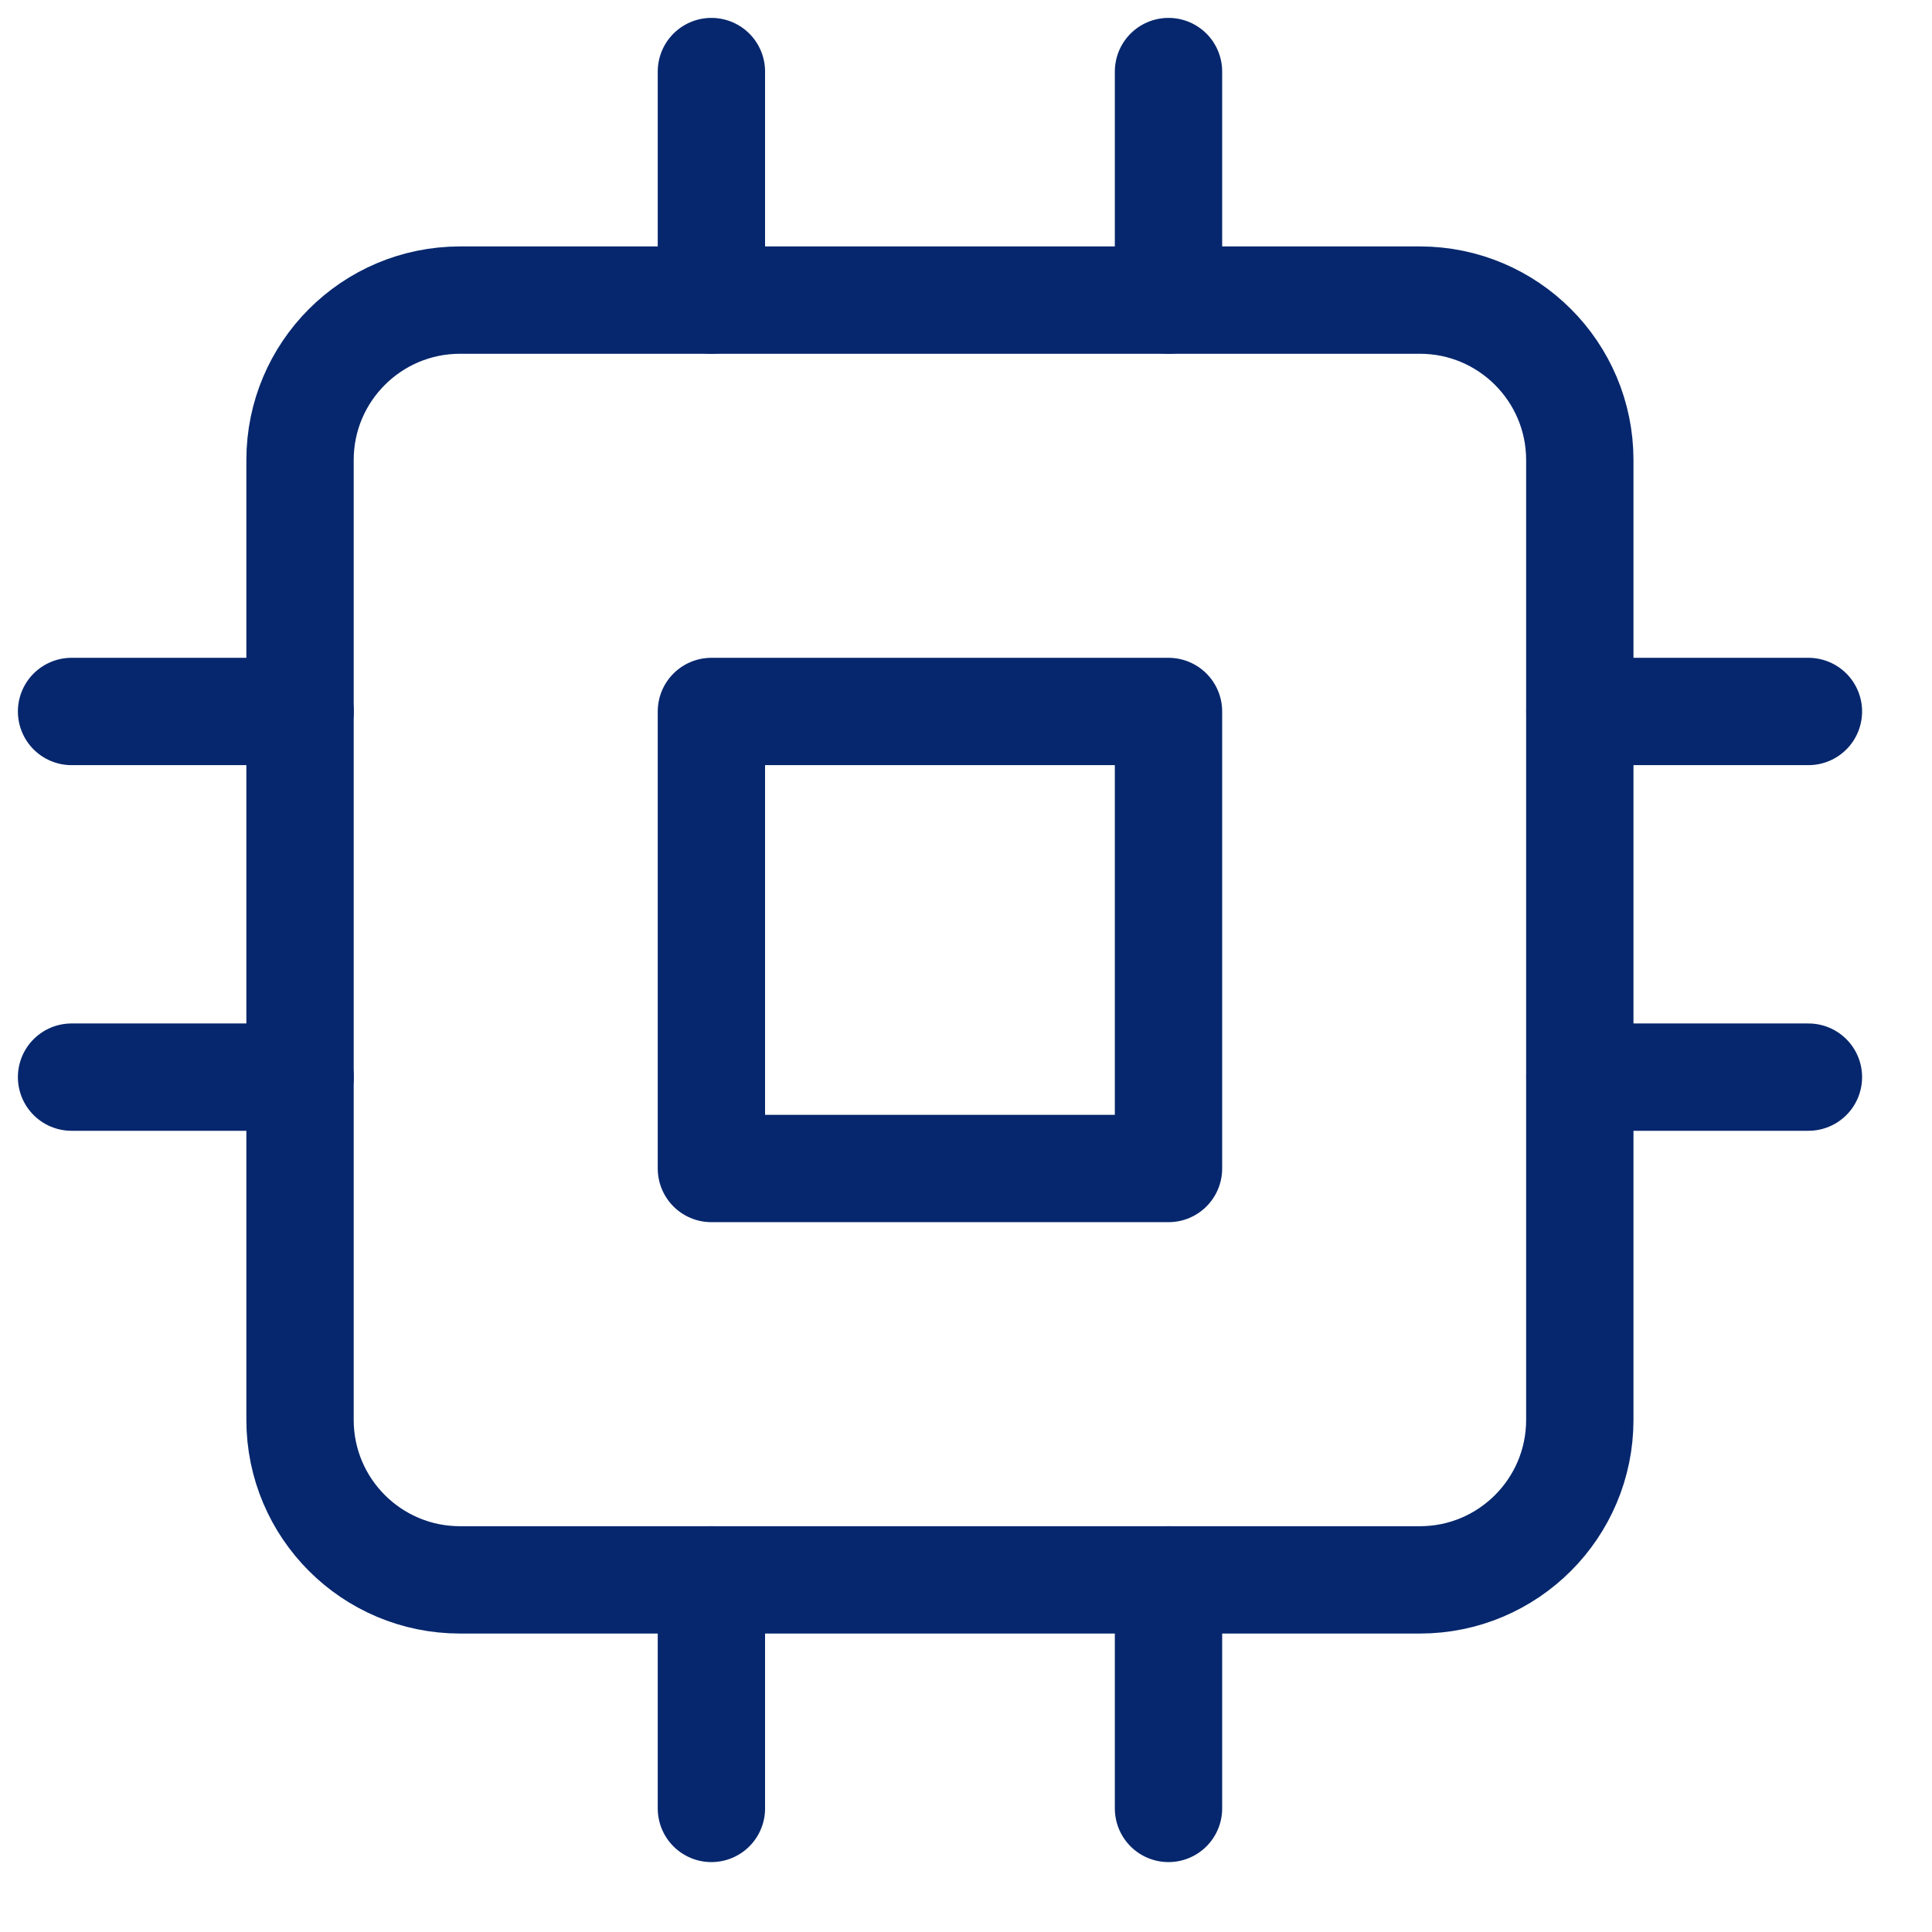 <svg width="27" height="27" viewBox="0 0 27 27" fill="none" xmlns="http://www.w3.org/2000/svg">
<path d="M19.843 4.194H6.429C5.194 4.194 4.193 5.195 4.193 6.429V19.843C4.193 21.078 5.194 22.079 6.429 22.079H19.843C21.077 22.079 22.078 21.078 22.078 19.843V6.429C22.078 5.195 21.077 4.194 19.843 4.194Z" stroke="#06276D" stroke-width="1.5" stroke-linecap="round" stroke-linejoin="round"/>
<path d="M16.33 9.943H9.942V16.33H16.33V9.943Z" stroke="#06276D" stroke-width="1.5" stroke-linecap="round" stroke-linejoin="round"/>
<path d="M9.942 1V4.194" stroke="#06276D" stroke-width="1.5" stroke-linecap="round" stroke-linejoin="round"/>
<path d="M16.33 1V4.194" stroke="#06276D" stroke-width="1.5" stroke-linecap="round" stroke-linejoin="round"/>
<path d="M9.942 22.079V25.273" stroke="#06276D" stroke-width="1.5" stroke-linecap="round" stroke-linejoin="round"/>
<path d="M16.33 22.079V25.273" stroke="#06276D" stroke-width="1.5" stroke-linecap="round" stroke-linejoin="round"/>
<path d="M22.079 9.943H25.273" stroke="#06276D" stroke-width="1.5" stroke-linecap="round" stroke-linejoin="round"/>
<path d="M22.079 15.053H25.273" stroke="#06276D" stroke-width="1.5" stroke-linecap="round" stroke-linejoin="round"/>
<path d="M1 9.943H4.194" stroke="#06276D" stroke-width="1.5" stroke-linecap="round" stroke-linejoin="round"/>
<path d="M1 15.053H4.194" stroke="#06276D" stroke-width="1.5" stroke-linecap="round" stroke-linejoin="round"/>
</svg>
